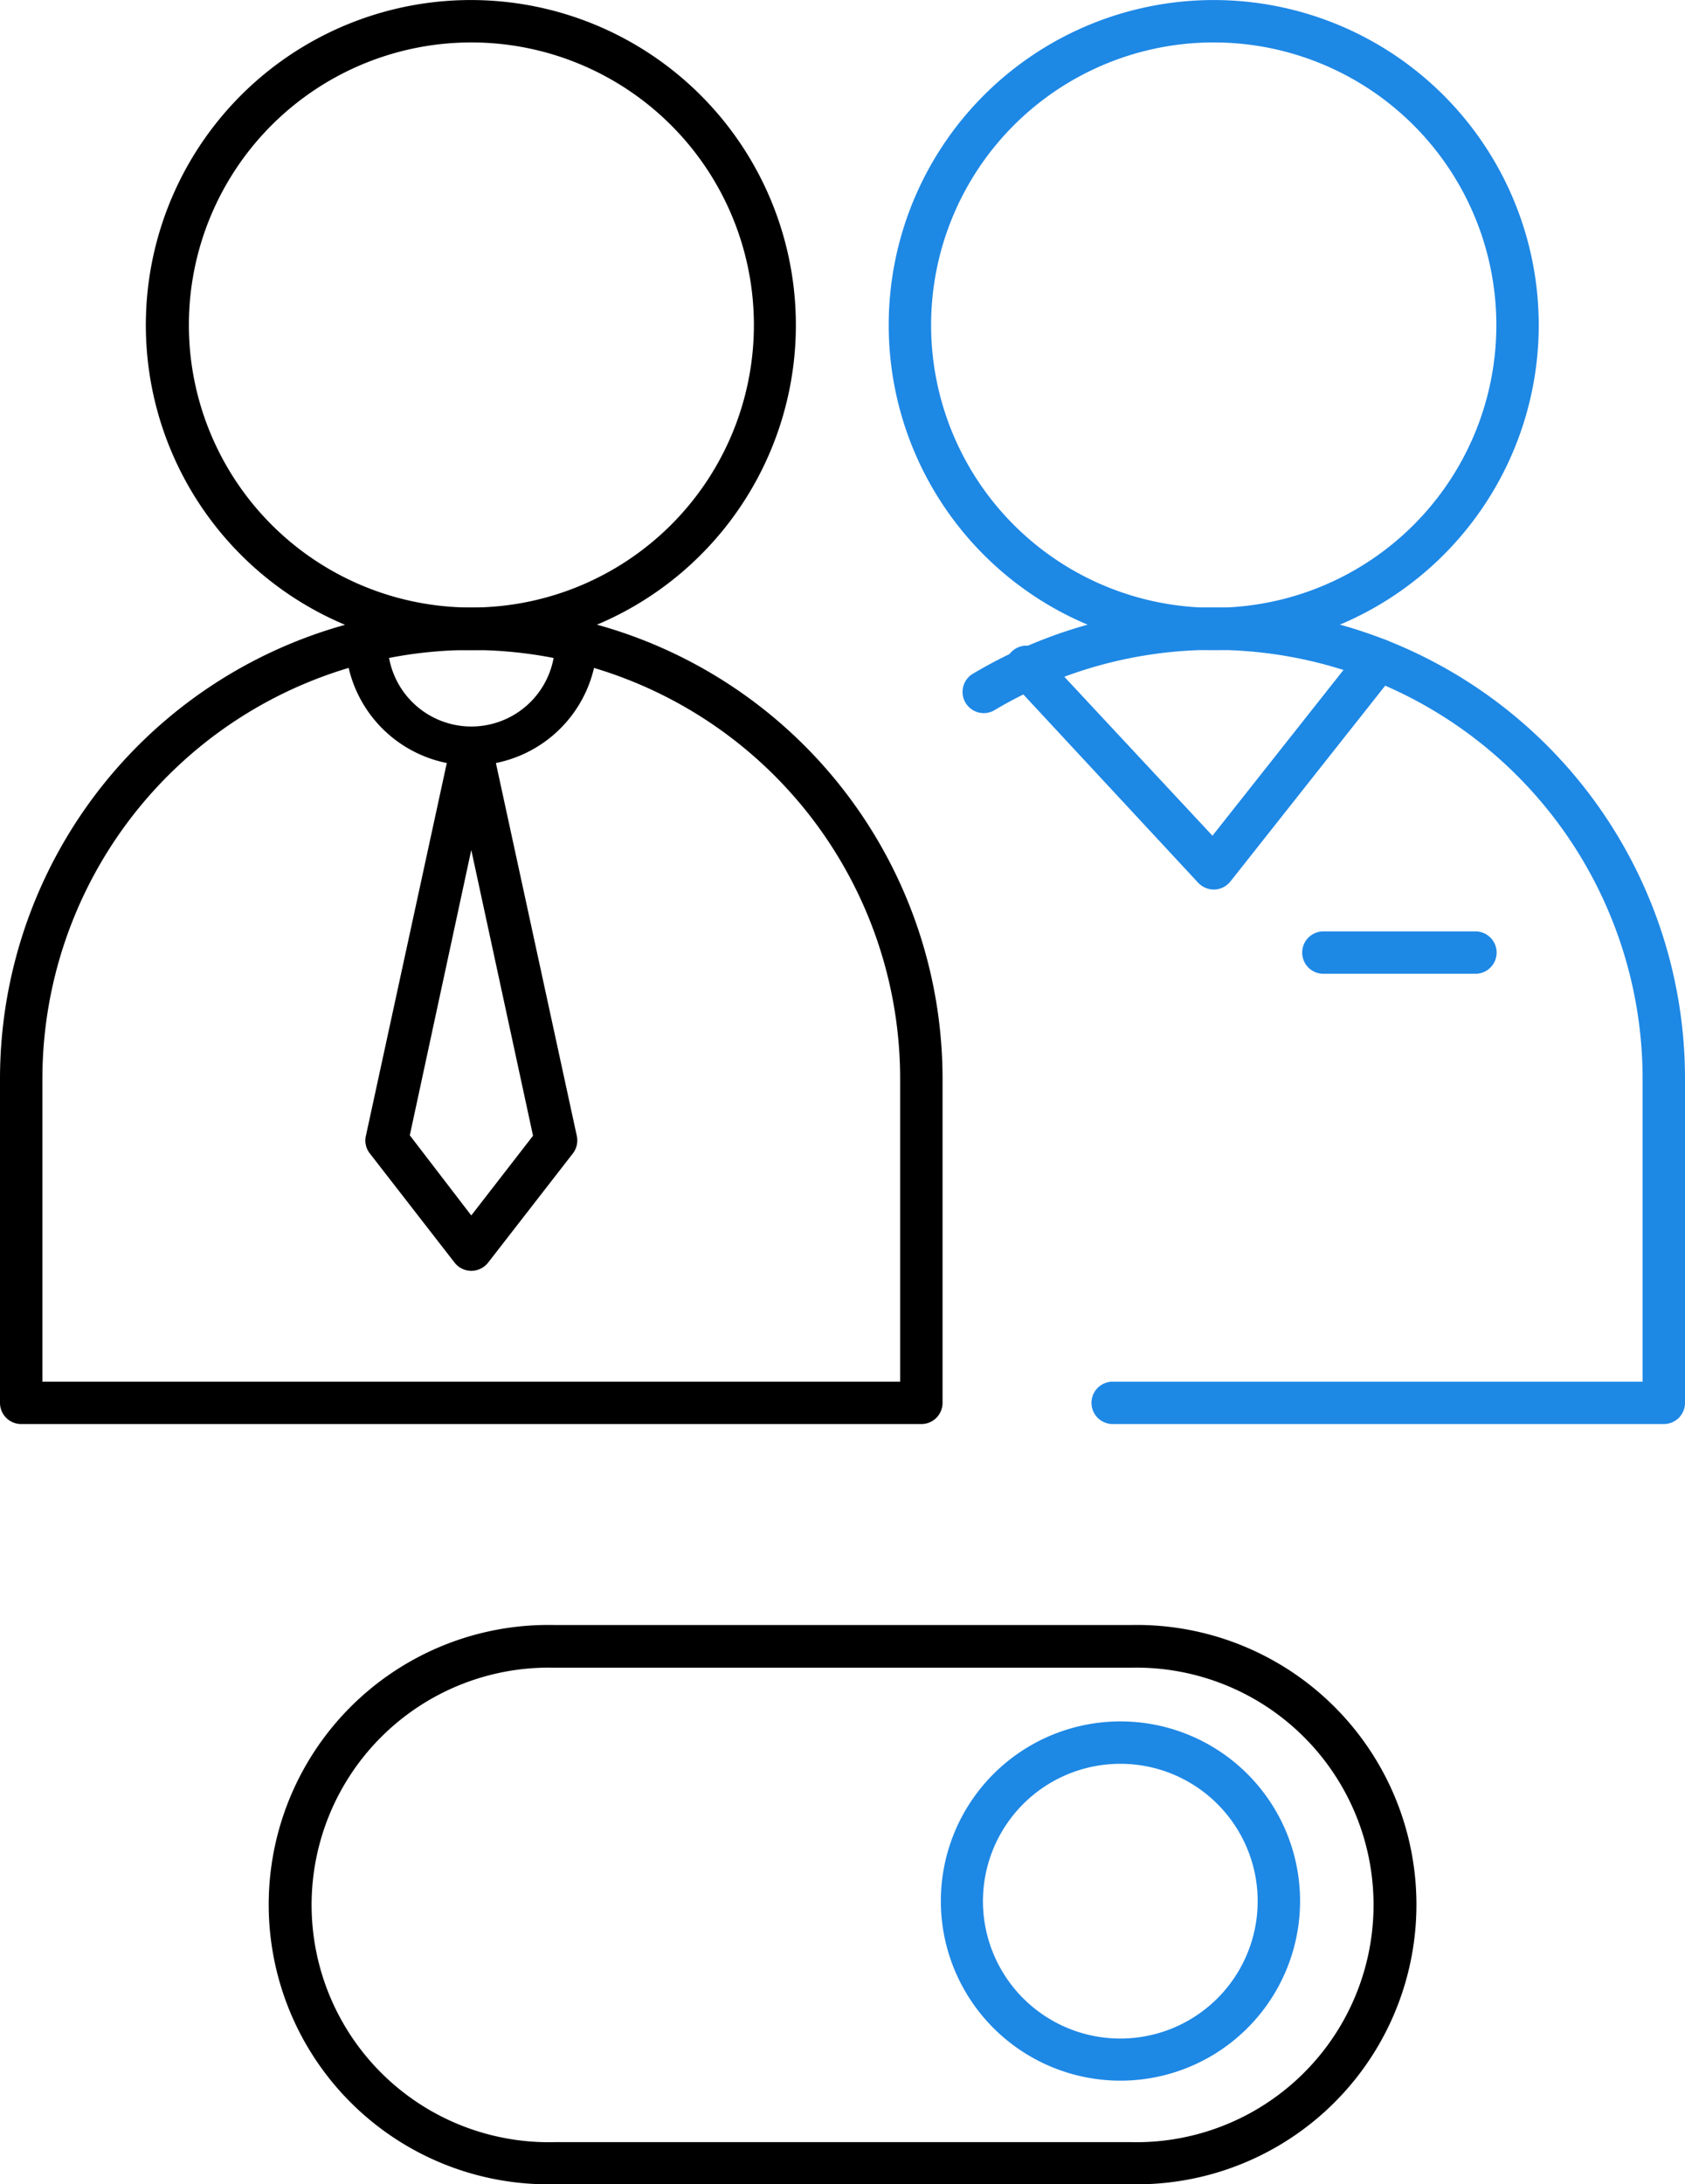 <svg xmlns="http://www.w3.org/2000/svg" width="119.24" height="154.558" viewBox="0 0 119.24 154.558">
  <g id="Layer_2" data-name="Layer 2" transform="translate(0 0.003)">
    <g id="Layer_2-2" data-name="Layer 2">
      <path id="Контур_564" data-name="Контур 564" d="M80,154.55H39.25a19.79,19.79,0,1,1,0-39.57H80a19.79,19.79,0,1,1,0,39.57ZM39.25,118a16.79,16.79,0,1,0,0,33.57H80A16.79,16.79,0,1,0,80,118Z"/>
      <path id="Контур_565" data-name="Контур 565" d="M79.26,147.22A12.71,12.71,0,1,1,92,134.51,12.71,12.71,0,0,1,79.26,147.22Zm0-22.42a9.72,9.72,0,1,0,6.882,2.836A9.71,9.71,0,0,0,79.26,124.8Z" fill="#1e88e5"/>
      <path id="Контур_566" data-name="Контур 566" d="M33.36,46A23,23,0,1,1,41,44.68,23,23,0,0,1,33.36,46Zm0-43A19.992,19.992,0,1,0,53.35,23,20,20,0,0,0,33.36,3Z"/>
      <path id="Контур_567" data-name="Контур 567" d="M65.2,100.76H1.5A1.5,1.5,0,0,1,0,99.26V76.34a33.35,33.35,0,1,1,66.7,0V99.26a1.5,1.5,0,0,1-1.5,1.5ZM3,97.76H63.7V76.34a30.35,30.35,0,0,0-60.7,0Z"/>
      <path id="Контур_568" data-name="Контур 568" d="M85.89,46a23,23,0,1,1,23-23A23,23,0,0,1,85.89,46Zm0-43a20,20,0,1,0,20,20A20,20,0,0,0,85.89,3Z" fill="#1e88e5"/>
      <path id="Контур_569" data-name="Контур 569" d="M117.74,100.76h-39a1.5,1.5,0,1,1,0-3h37.5V76.34A30.35,30.35,0,0,0,70.32,50.28a1.5,1.5,0,0,1-1.54-2.57,33.34,33.34,0,0,1,50.46,28.63V99.26a1.5,1.5,0,0,1-1.5,1.5Z" fill="#1e88e5"/>
      <path id="Контур_570" data-name="Контур 570" d="M33.35,89.92a1.51,1.51,0,0,1-1.18-.58l-6-7.73a1.47,1.47,0,0,1-.28-1.23l6-27.65a1.5,1.5,0,0,1,2.93,0l6,27.65a1.51,1.51,0,0,1-.28,1.23l-6,7.73A1.53,1.53,0,0,1,33.35,89.92ZM29,80.33,33.35,86l4.37-5.64L33.35,60.14Z"/>
      <path id="Контур_571" data-name="Контур 571" d="M33.36,54.16a8.93,8.93,0,0,1-8.92-8.92,1.5,1.5,0,0,1,3,0,5.92,5.92,0,1,0,11.83,0,1.5,1.5,0,0,1,3,0A8.93,8.93,0,0,1,33.36,54.16Z"/>
      <path id="Контур_572" data-name="Контур 572" d="M85.89,62.94a1.53,1.53,0,0,1-1.1-.48L71.67,48.33a1.5,1.5,0,1,1,2.2-2L85.8,59.13,96.37,45.76a1.5,1.5,0,1,1,2.36,1.86L87.07,62.37a1.52,1.52,0,0,1-1.12.57Z" fill="#1e88e5"/>
      <path id="Контур_573" data-name="Контур 573" d="M104.41,68.9H93.65a1.5,1.5,0,0,1,0-3h10.76a1.5,1.5,0,1,1,0,3Z" fill="#1e88e5"/>
    </g>
  </g>
</svg>
